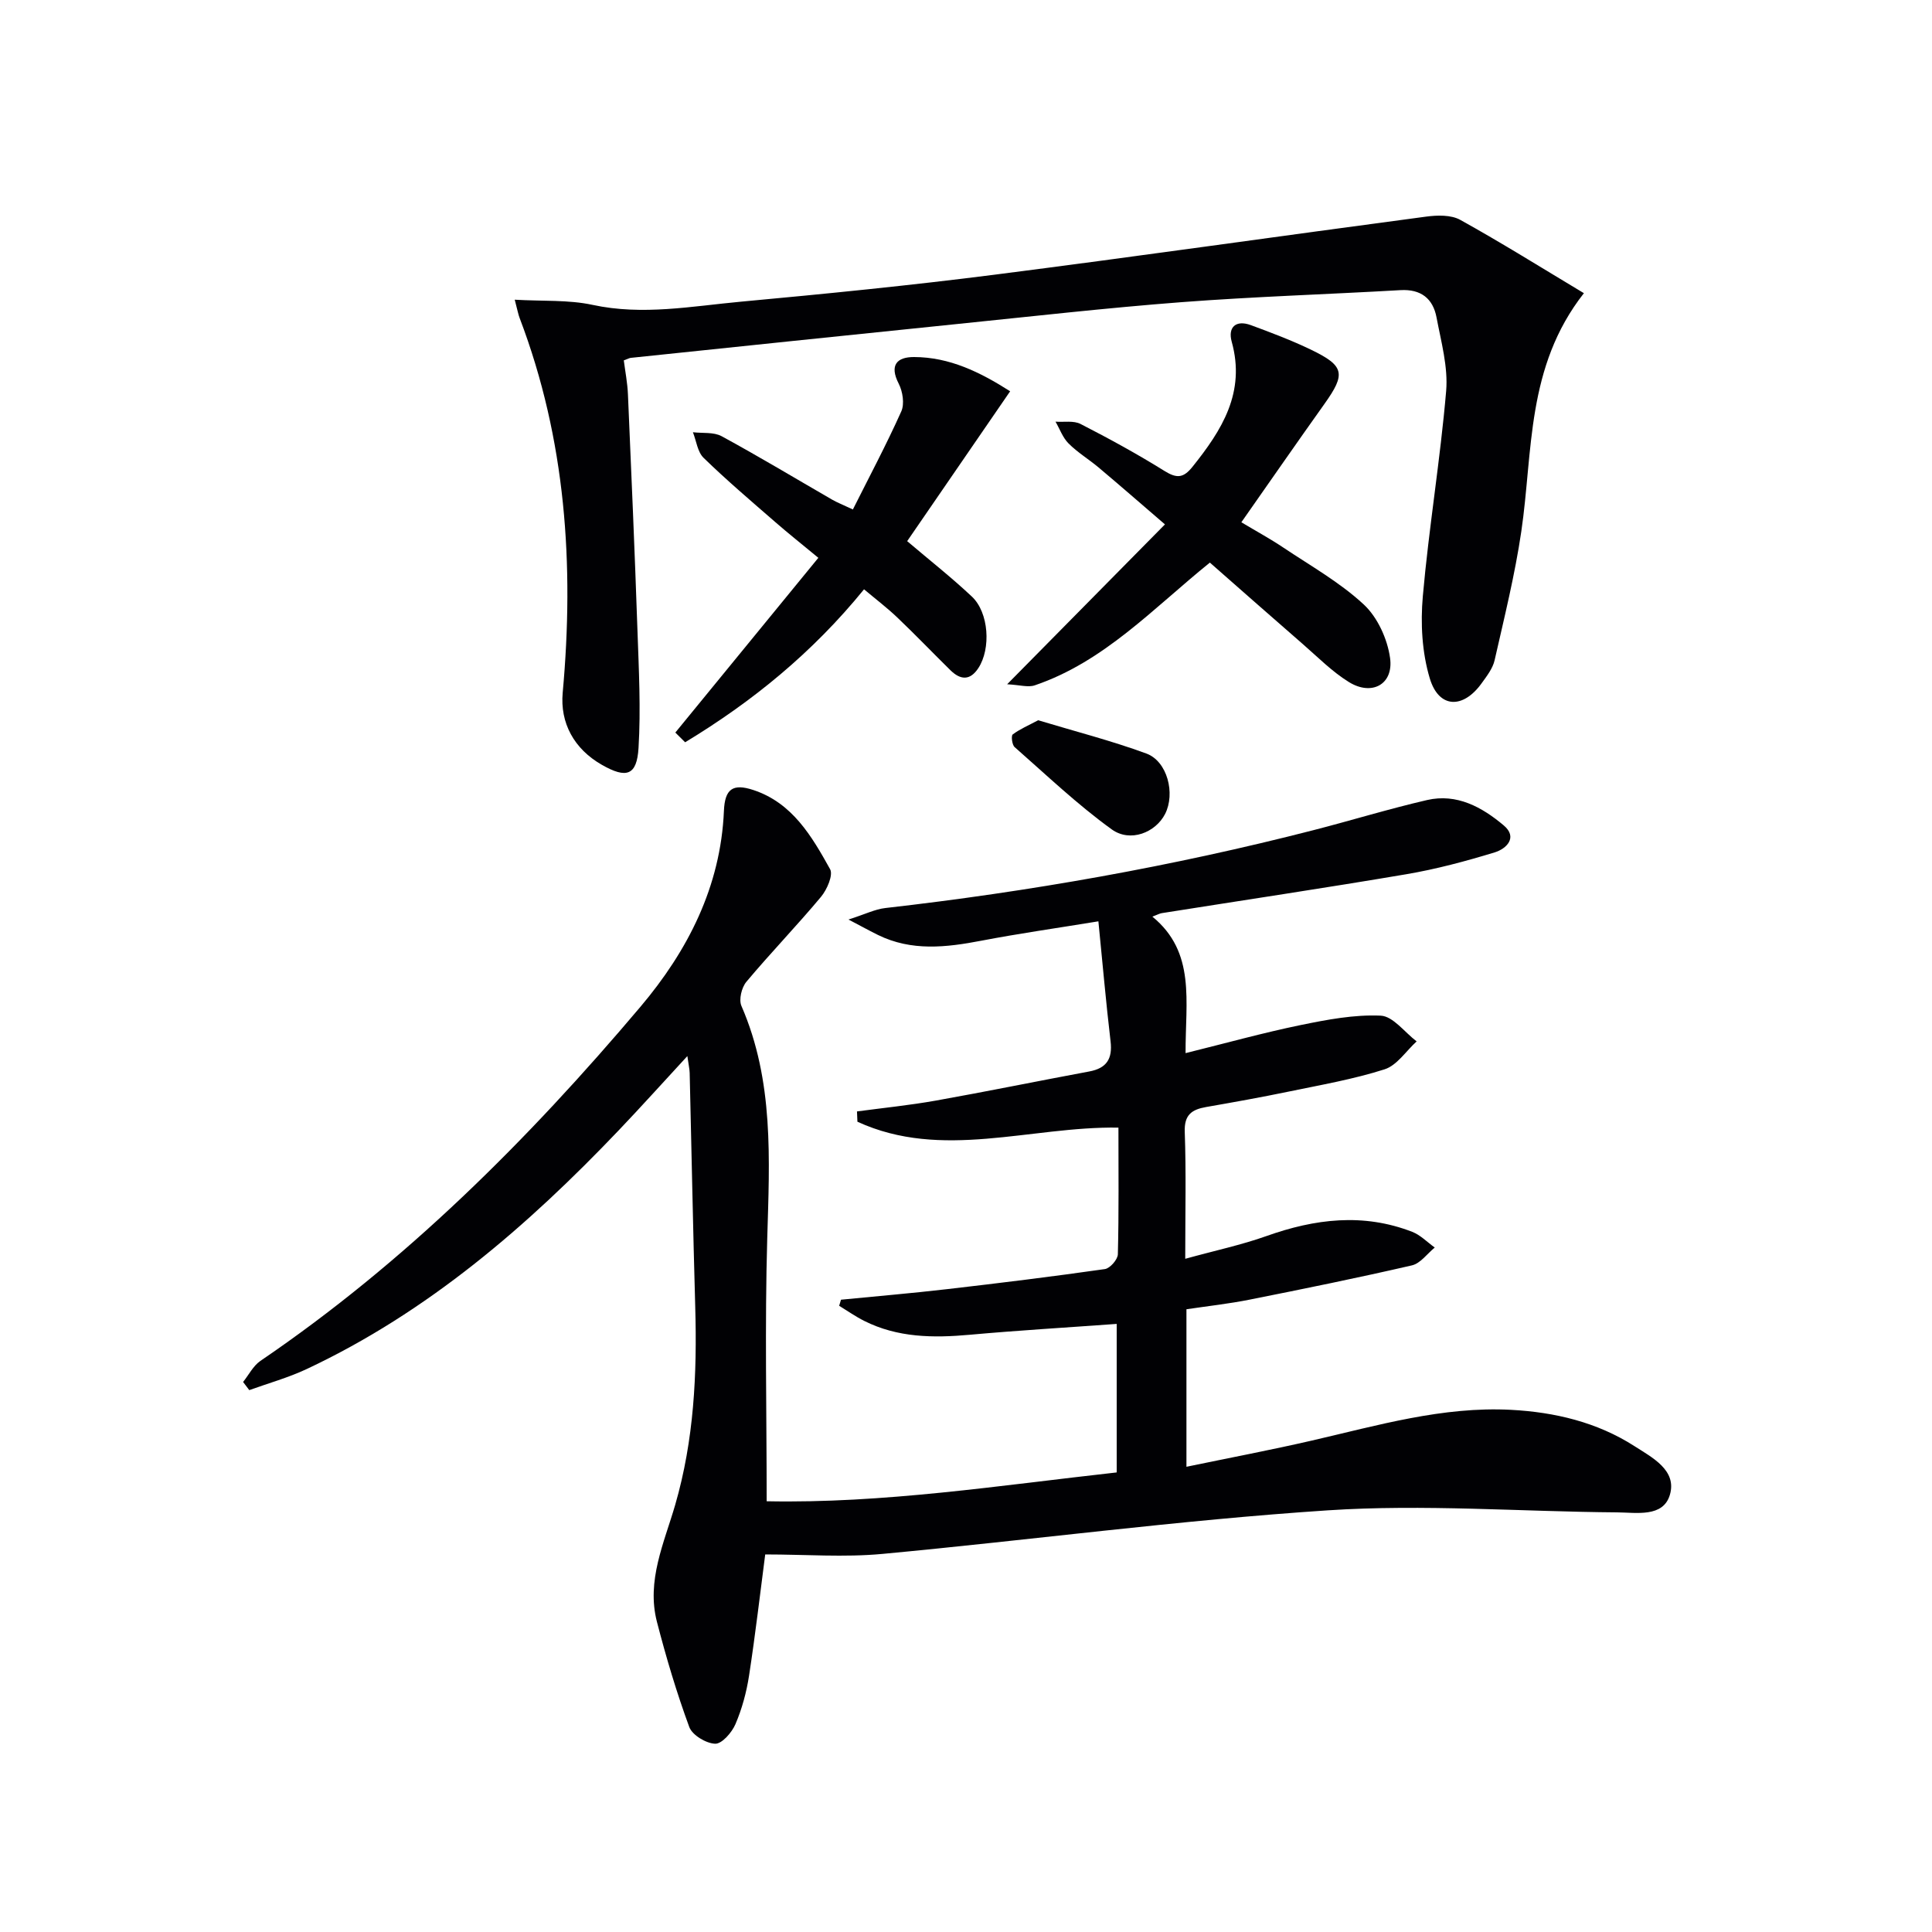 <svg enable-background="new 0 0 400 400" viewBox="0 0 400 400" xmlns="http://www.w3.org/2000/svg"><g fill="#010104"><path d="m245.64 271.07v32.61c8.96-1.86 17.51-3.48 25.98-5.43 13.59-3.13 27.07-7.1 41.22-6.36 9.04.48 17.81 2.55 25.53 7.5 3.67 2.36 8.87 4.99 7.36 10.1-1.4 4.72-6.91 3.66-10.93 3.63-19.97-.15-40.03-1.73-59.9-.42-30.8 2.03-61.45 6.15-92.2 9.02-7.89.74-15.92.11-24.27.11-1.02 7.78-2.02 16.47-3.35 25.12-.53 3.42-1.46 6.86-2.82 10.03-.74 1.72-2.79 4.08-4.19 4.04-1.88-.06-4.74-1.78-5.36-3.45-2.62-7.12-4.8-14.44-6.7-21.79-2.2-8.52 1.49-16.33 3.78-24.21 3.9-13.44 4.55-27.14 4.15-41-.46-16.14-.76-32.28-1.15-48.42-.02-.79-.21-1.58-.48-3.5-5.13 5.56-9.59 10.52-14.19 15.35-18.95 19.88-39.53 37.66-64.65 49.46-3.8 1.78-7.9 2.92-11.86 4.35-.43-.56-.85-1.13-1.28-1.69 1.18-1.47 2.09-3.33 3.57-4.35 30-20.4 55.42-45.78 78.7-73.33 9.78-11.57 16.61-24.86 17.28-40.56.19-4.53 1.83-5.72 6.08-4.32 8.1 2.67 12.11 9.58 15.9 16.39.68 1.22-.64 4.24-1.88 5.73-5 5.99-10.44 11.61-15.45 17.59-.99 1.18-1.6 3.7-1.02 5.01 6.75 15.53 5.81 31.77 5.34 48.11-.52 17.92-.12 35.87-.12 54.43 24.15.48 48.1-3.26 72.47-5.97 0-10.34 0-20.4 0-30.75-10.29.75-20.38 1.34-30.44 2.25-7.54.68-14.91.61-21.85-2.88-1.79-.9-3.45-2.07-5.17-3.12.13-.42.25-.84.38-1.26 7.33-.72 14.68-1.34 22-2.19 10.89-1.26 21.78-2.6 32.63-4.15 1.06-.15 2.66-1.97 2.69-3.06.22-8.64.12-17.29.12-26.23-18.28-.28-36.55 6.82-54.04-1.22-.03-.71-.06-1.42-.09-2.13 5.43-.73 10.9-1.28 16.3-2.24 10.61-1.89 21.17-4.06 31.77-6.03 3.62-.67 4.86-2.62 4.43-6.25-.95-8.04-1.65-16.12-2.52-24.84-8.6 1.41-16.45 2.52-24.22 4.01-7.29 1.4-14.45 2.23-21.42-1.19-1.59-.78-3.14-1.64-6.1-3.19 3.45-1.1 5.49-2.14 7.62-2.38 29.89-3.4 59.44-8.62 88.59-16.11 7.87-2.02 15.66-4.42 23.58-6.25 6.16-1.42 11.4 1.48 15.87 5.25 2.97 2.49.55 4.85-1.88 5.59-6 1.83-12.11 3.47-18.29 4.52-16.85 2.86-33.77 5.38-50.65 8.06-.42.07-.82.3-1.92.72 9.03 7.4 6.82 17.49 6.87 28.26 8.47-2.1 16.09-4.22 23.81-5.81 5.46-1.12 11.1-2.2 16.59-1.95 2.56.12 4.96 3.45 7.44 5.33-2.19 1.99-4.07 4.96-6.63 5.78-6.45 2.06-13.19 3.23-19.85 4.61-5.68 1.18-11.4 2.2-17.12 3.2-2.96.52-4.54 1.61-4.41 5.15.3 8.29.1 16.59.1 26.27 6.18-1.71 11.62-2.86 16.82-4.71 10.03-3.57 20.03-4.81 30.18-.87 1.72.67 3.12 2.15 4.66 3.25-1.56 1.27-2.96 3.28-4.72 3.69-11.13 2.57-22.33 4.85-33.53 7.08-4.33.87-8.75 1.35-13.16 2.01z"/><path d="m106.57 62.05c5.81.34 11.11-.01 16.11 1.07 10.37 2.24 20.52.28 30.71-.66 17.53-1.62 35.07-3.36 52.54-5.59 29.8-3.81 59.55-8.07 89.33-12.02 2.31-.31 5.16-.39 7.07.67 8.53 4.73 16.81 9.91 25.6 15.18-11.99 15.28-10.52 32.75-12.96 49.33-1.32 8.97-3.52 17.82-5.53 26.68-.39 1.7-1.62 3.28-2.69 4.76-3.84 5.35-8.85 5.21-10.72-.99-1.62-5.36-1.95-11.41-1.45-17.03 1.25-14.2 3.62-28.3 4.83-42.5.42-4.99-1.04-10.18-1.99-15.22-.73-3.9-3.21-5.9-7.46-5.66-15.11.87-30.25 1.34-45.34 2.49-15.56 1.19-31.08 2.96-46.61 4.54-22.47 2.29-44.94 4.65-67.4 6.99-.31.03-.61.21-1.46.52.29 2.27.76 4.65.86 7.06.71 16.28 1.41 32.56 1.97 48.85.28 8.11.71 16.26.22 24.35-.35 5.71-2.51 6.38-7.59 3.48-5.77-3.29-8.68-8.68-8.11-14.93 2.41-26.5.65-52.42-8.89-77.51-.3-.76-.44-1.57-1.04-3.86z"/><path d="m208.52 141.67c11.25-11.4 21.65-21.93 32.67-33.1-5.23-4.5-9.44-8.17-13.72-11.77-2.04-1.71-4.36-3.11-6.23-4.98-1.21-1.2-1.82-2.99-2.71-4.52 1.75.13 3.76-.26 5.19.48 5.91 3.03 11.75 6.22 17.38 9.73 2.53 1.57 3.9 1.49 5.78-.85 6.11-7.62 11.05-15.42 8.13-25.92-.83-3 .87-4.57 3.98-3.42 4.2 1.55 8.41 3.14 12.44 5.08 6.96 3.36 7.22 5 2.78 11.23-5.68 7.97-11.25 16.01-17.2 24.5 3.1 1.86 5.98 3.42 8.69 5.24 5.66 3.79 11.72 7.2 16.66 11.79 2.85 2.65 4.9 7.15 5.44 11.08.75 5.44-3.76 7.91-8.51 4.98-3.49-2.15-6.46-5.18-9.58-7.89-6.39-5.55-12.74-11.16-19.22-16.85-11.72 9.46-21.87 20.52-36.25 25.41-1.37.47-3.08-.08-5.72-.22z"/><path d="m178.89 122.01c-10.71 13.17-23.19 23.29-37.04 31.67-.68-.67-1.35-1.34-2.03-2.01 9.74-11.9 19.47-23.8 29.61-36.18-3.37-2.79-6.2-5.03-8.92-7.4-5.01-4.36-10.08-8.67-14.84-13.3-1.26-1.23-1.5-3.51-2.21-5.3 2 .24 4.3-.07 5.94.82 7.73 4.2 15.27 8.74 22.89 13.14.99.57 2.07.99 4.29 2.03 3.4-6.78 6.94-13.43 10.02-20.3.7-1.56.3-4.12-.53-5.74-1.98-3.86-.36-5.53 3.17-5.52 7.34.02 13.64 3.1 19.9 7.09-7.41 10.79-14.44 21.02-21.32 31.03 4.61 3.92 9.18 7.51 13.4 11.48 3.53 3.32 3.97 10.78 1.34 14.8-1.73 2.64-3.71 2.47-5.77.46-3.68-3.62-7.25-7.35-10.99-10.91-2.13-2.04-4.5-3.83-6.91-5.86z"/><path d="m214.94 149.12c7.59 2.29 15.13 4.22 22.4 6.89 4.35 1.6 6.04 8.28 3.88 12.51-1.95 3.82-7.19 5.99-11.07 3.18-7.1-5.13-13.49-11.23-20.09-17.03-.53-.47-.74-2.34-.39-2.61 1.48-1.11 3.23-1.85 5.27-2.94z"/></g></svg>